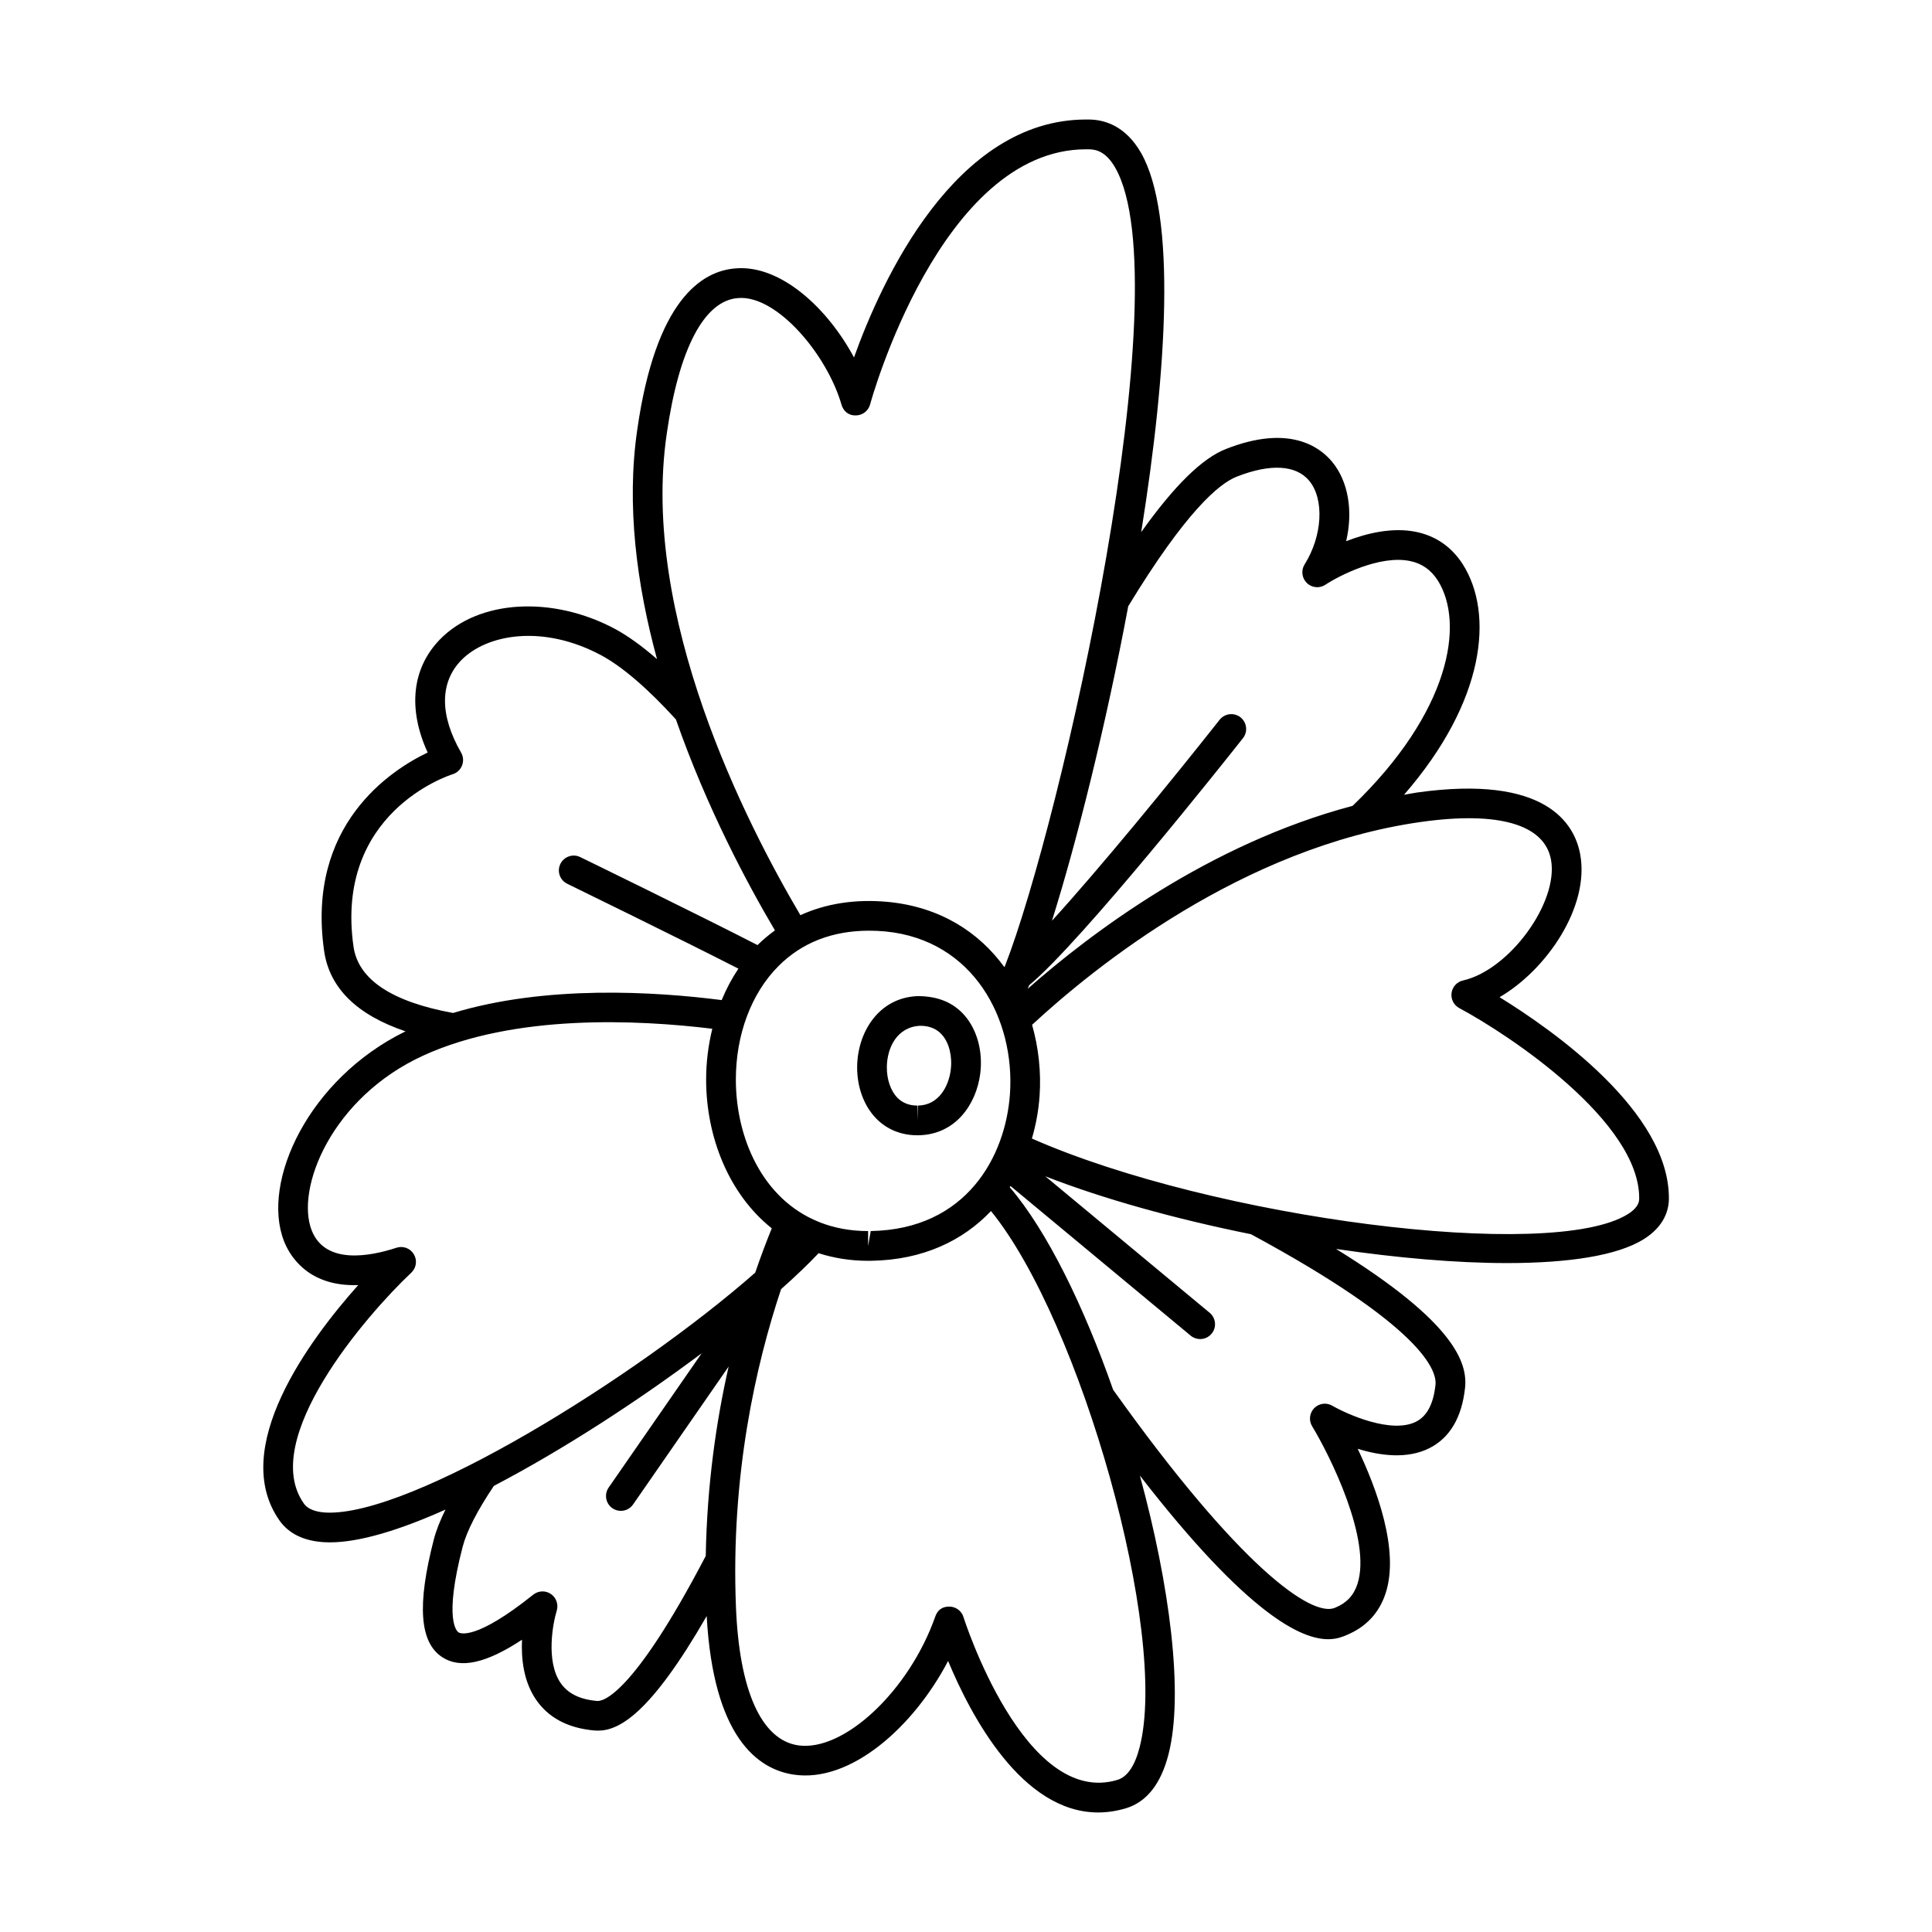 <?xml version="1.0" encoding="UTF-8"?>
<!-- Uploaded to: ICON Repo, www.svgrepo.com, Generator: ICON Repo Mixer Tools -->
<svg fill="#000000" width="800px" height="800px" version="1.1" viewBox="144 144 512 512" xmlns="http://www.w3.org/2000/svg">
 <g>
  <path d="m387.11 444.86h0.242c9.887-0.133 15.359-8.242 16.406-16.223 0.781-5.894-0.789-11.723-4.172-15.578-2.906-3.312-6.934-5.078-12.383-5.078h-0.062c-10.406 0.434-15.918 9.754-15.988 18.742-0.039 5.422 1.828 10.445 5.125 13.77 2.84 2.859 6.578 4.367 10.832 4.367zm0.777-29.016c2.441 0 4.383 0.812 5.777 2.41 1.883 2.148 2.762 5.738 2.281 9.359-0.551 4.273-3.172 9.305-8.699 9.375l-0.141 3.938v-3.938c-2.133 0-3.906-0.684-5.25-2.039-1.801-1.82-2.859-4.863-2.832-8.164 0.039-5.098 2.699-10.695 8.863-10.941z"/>
  <path d="m541.39 408.27c12.562-7.32 23.914-24.027 21.379-37.855-1.496-8.188-9.125-21.191-43.242-16.391-1.164 0.164-2.297 0.418-3.449 0.605 21.602-24.852 23.859-48.027 15.57-61.094-2.953-4.582-7.078-7.461-12.266-8.559-6.367-1.34-13.25 0.348-18.641 2.449 1.852-7.879 0.629-15.801-3.723-21.051-3.379-4.07-11.531-9.918-28.133-3.387-6.312 2.465-13.73 9.77-22.457 22.035 6.887-42.965 9.352-84.074-0.039-100.5-4.078-7.125-9.574-8.73-13.461-8.84-0.371-0.008-0.738-0.008-1.109-0.008-34.777 0-54.23 42.746-61.504 63.055-7.047-13.145-19.445-24.547-31.27-23.609-9.234 0.645-21.27 8.574-26.16 42.699-2.945 20.082-0.141 41.156 5.227 60.852-3.938-3.426-7.652-6.117-11.074-7.973-16.703-8.941-36.234-7.769-46.477 2.785-7.414 7.652-8.516 18.391-3.227 29.945-9.715 4.637-32.195 19.145-27.449 52.523 1.402 9.879 8.691 17.012 21.578 21.363-25.617 12.516-38.367 39.848-32.195 55.617 1.273 3.266 5.918 12.129 19.664 11.629-12.957 14.523-34.336 43.273-20.859 62.395 2.481 3.504 6.481 5.441 11.887 5.746 0.488 0.031 0.977 0.039 1.48 0.039 7.91 0 18.625-3.312 30.613-8.684-1.402 2.859-2.457 5.496-3.078 7.887-4.504 17.406-3.785 27.332 2.258 31.25 4.777 3.094 11.586 1.629 21.105-4.652-0.234 4.969 0.387 10.895 3.59 15.695 3.281 4.922 8.516 7.731 15.57 8.359 0.316 0.023 0.637 0.039 0.977 0.039 5.606 0 13.887-4.449 28.805-30.363 1.777 32.023 13.438 40.582 23.051 42.02 15.043 2.258 31.746-12.578 40.926-30.117 5.969 14.375 19.492 40.156 39.762 40.148 2.394 0 4.879-0.363 7.461-1.141 5.406-1.676 9.164-6.445 11.164-14.191 4.141-16.027 0.34-44.973-7.566-73.949 28.828 37.188 42.895 43.367 49.902 43.367 2.266 0 3.793-0.645 4.848-1.086 5.172-2.133 8.668-5.863 10.375-11.09 3.738-11.398-2.41-27.805-7.398-38.289 5.863 1.82 13.105 2.809 18.996-0.164 5.398-2.723 8.582-8.078 9.445-15.918 0.73-6.606-2.59-17.352-34.172-36.879 16.098 2.371 31.781 3.746 45.297 3.746 16.176 0 29.262-1.938 36.273-6.352 5.434-3.426 6.606-7.699 6.629-10.676 0.188-22.996-30.648-44.668-44.883-53.438zm-69.645-137.95c8.918-3.504 15.719-3.117 19.207 1.086 4.055 4.887 3.519 14.625-1.219 22.168-0.984 1.566-0.738 3.606 0.582 4.914 1.324 1.309 3.379 1.496 4.914 0.48 3.527-2.332 14.445-8.004 22.516-6.273 3.102 0.652 5.473 2.332 7.258 5.094 7.273 11.453 3.242 34.977-22.555 59.773-38.203 10.117-69.566 33.891-86.105 48.484 0.141-0.324 0.277-0.621 0.418-0.969 13.996-11.66 52.043-59.637 56.633-65.449 1.348-1.707 1.055-4.18-0.652-5.535-1.699-1.332-4.172-1.055-5.527 0.652-13.043 16.523-31.684 39.281-44.438 53.27 6.543-20.797 14.273-51.609 20.215-83.348 15.191-24.988 24.023-32.5 28.754-34.348zm-110.33 197.67c-0.148-0.062-0.277-0.141-0.434-0.18-14.949-6.008-21.945-22.262-21.973-37.621-0.023-11.965 4.094-22.961 11.289-30.164 6.211-6.227 14.297-9.383 24.043-9.383 1.41 0 2.859 0.07 4.328 0.203 23.41 2.305 34.312 23.379 32.984 42.996-1.125 16.523-11.461 35.977-36.902 36.398l-0.691 3.945v-3.938c-4.727 0.004-8.922-0.824-12.645-2.258zm-40.723-209.03c3.234-22.57 9.957-35.344 18.918-35.969 10.164-0.875 23.523 14.863 27.395 28.254 0.496 1.699 1.867 2.93 3.816 2.844 1.77-0.016 3.305-1.211 3.769-2.922 0.172-0.676 18.609-67.605 57.254-67.605 0.293 0 0.582 0 0.875 0.008 1.762 0.047 4.383 0.598 6.824 4.871 17.727 30.969-14.219 173.2-29.27 211.7-0.047 0.023-0.109 0.078-0.148 0.102-6.691-9.18-16.902-15.863-30.73-17.223-8.707-0.82-16.523 0.426-23.285 3.512-14.422-24.414-42.488-79.367-35.418-127.57zm-83.012 135.89c-5.031-35.367 25-45.266 26.285-45.672 1.141-0.355 2.055-1.211 2.481-2.32 0.441-1.109 0.348-2.363-0.242-3.394-5.707-9.895-5.699-18.594 0.016-24.48 6.731-6.926 21.633-9.613 37.102-1.332 5.629 3.047 12.305 8.777 19.797 16.996 8.156 23.348 18.887 43.477 26.246 55.914-1.613 1.18-3.172 2.457-4.613 3.898-14.848-7.644-46.641-23.16-46.988-23.324-1.922-0.953-4.297-0.148-5.258 1.812-0.953 1.953-0.148 4.305 1.812 5.258 0.332 0.164 30.109 14.695 45.367 22.5-1.73 2.574-3.211 5.359-4.434 8.328-17.773-2.273-46.508-4.039-71.188 3.418-16.242-2.969-25.145-8.871-26.383-17.602zm-7.281 150c-4.359-0.25-5.519-1.898-5.894-2.434-11.926-16.91 16.523-49.871 28.488-61.141 1.348-1.266 1.629-3.289 0.684-4.879-0.938-1.582-2.844-2.305-4.613-1.73-6.816 2.242-18.844 4.644-22.465-4.606-4.336-11.066 5.25-35.188 29.566-46.32 24.199-11.074 56.758-9.523 76.602-7.109-1.055 4.328-1.645 8.871-1.637 13.555 0.023 15.059 5.953 30.211 17.398 39.336-1.387 3.387-2.875 7.328-4.394 11.746-31.621 27.789-90.953 64.582-113.73 63.582zm71.785 49.918c-4.606-0.41-7.777-2.008-9.699-4.879-3.84-5.731-1.984-15.688-0.945-19.035 0.504-1.652-0.117-3.449-1.543-4.426-1.418-0.977-3.32-0.906-4.676 0.172-15.328 12.266-19.391 10.258-19.805 9.996-0.426-0.277-3.961-3.219 1.086-22.664 1.086-4.18 3.891-9.629 8.281-16.16 18.406-9.621 38.289-22.57 55.074-35.148l-24.656 35.59c-1.234 1.785-0.797 4.242 0.992 5.481 0.684 0.473 1.473 0.699 2.242 0.699 1.242 0 2.465-0.59 3.234-1.691l25.332-36.559c-3.281 14.422-5.738 31.379-6.07 50.199-19.488 37.305-27.43 38.613-28.848 38.426zm143.83 12.27c-1.266 4.922-3.242 7.824-5.84 8.637-24.664 7.504-40.699-42.645-40.848-43.148-0.504-1.621-1.992-2.731-3.691-2.762-2.055-0.039-3.219 1.031-3.777 2.629-6.918 19.68-24.246 35.922-36.352 34.141-9.723-1.457-15.57-14.445-16.469-36.566-1.426-35.094 5.336-64.488 11.957-84.332 3.883-3.441 7.188-6.613 9.941-9.523 4 1.273 8.359 2.016 13.129 2.016 0.023 0 0.812-0.008 0.828-0.008 13.895-0.227 24.387-5.457 31.73-13.18 23.754 29.168 47.191 111.93 39.391 142.1zm78.402-96.027c-0.559 5.094-2.25 8.281-5.156 9.754-6.488 3.289-18.23-1.953-22.199-4.242-1.566-0.914-3.535-0.621-4.785 0.652-1.25 1.289-1.48 3.258-0.551 4.793 4.652 7.652 15.863 30.086 12.004 41.832-0.992 3.023-2.867 5.016-5.926 6.273-6.219 2.652-25.418-10.918-58.812-57.773-7.777-22.176-17.508-42.109-27.395-53.672 0.07-0.109 0.141-0.203 0.203-0.316l47.742 39.652c0.738 0.613 1.621 0.906 2.512 0.906 1.133 0 2.25-0.488 3.031-1.426 1.395-1.668 1.156-4.156-0.512-5.543l-43.555-36.172c15.43 6.023 34.629 11.344 54.48 15.344 45.418 24.516 49.336 36.094 48.918 39.938zm51.027-45.281c-20.246 12.777-110.01 1.148-157.98-20.004 1.094-3.715 1.777-7.543 2.039-11.352 0.426-6.297-0.262-12.715-1.992-18.789 16.375-15.16 55.742-47.098 103.11-53.766 20.531-2.891 32.699 0.676 34.41 10.012 2.07 11.273-11.012 29.223-23.324 32.008-1.605 0.363-2.809 1.684-3.031 3.312-0.219 1.629 0.59 3.219 2.039 4 13.32 7.133 47.855 30.117 47.688 50.5-0.016 0.605-0.023 2.227-2.961 4.078z"/>
 </g>
</svg>
